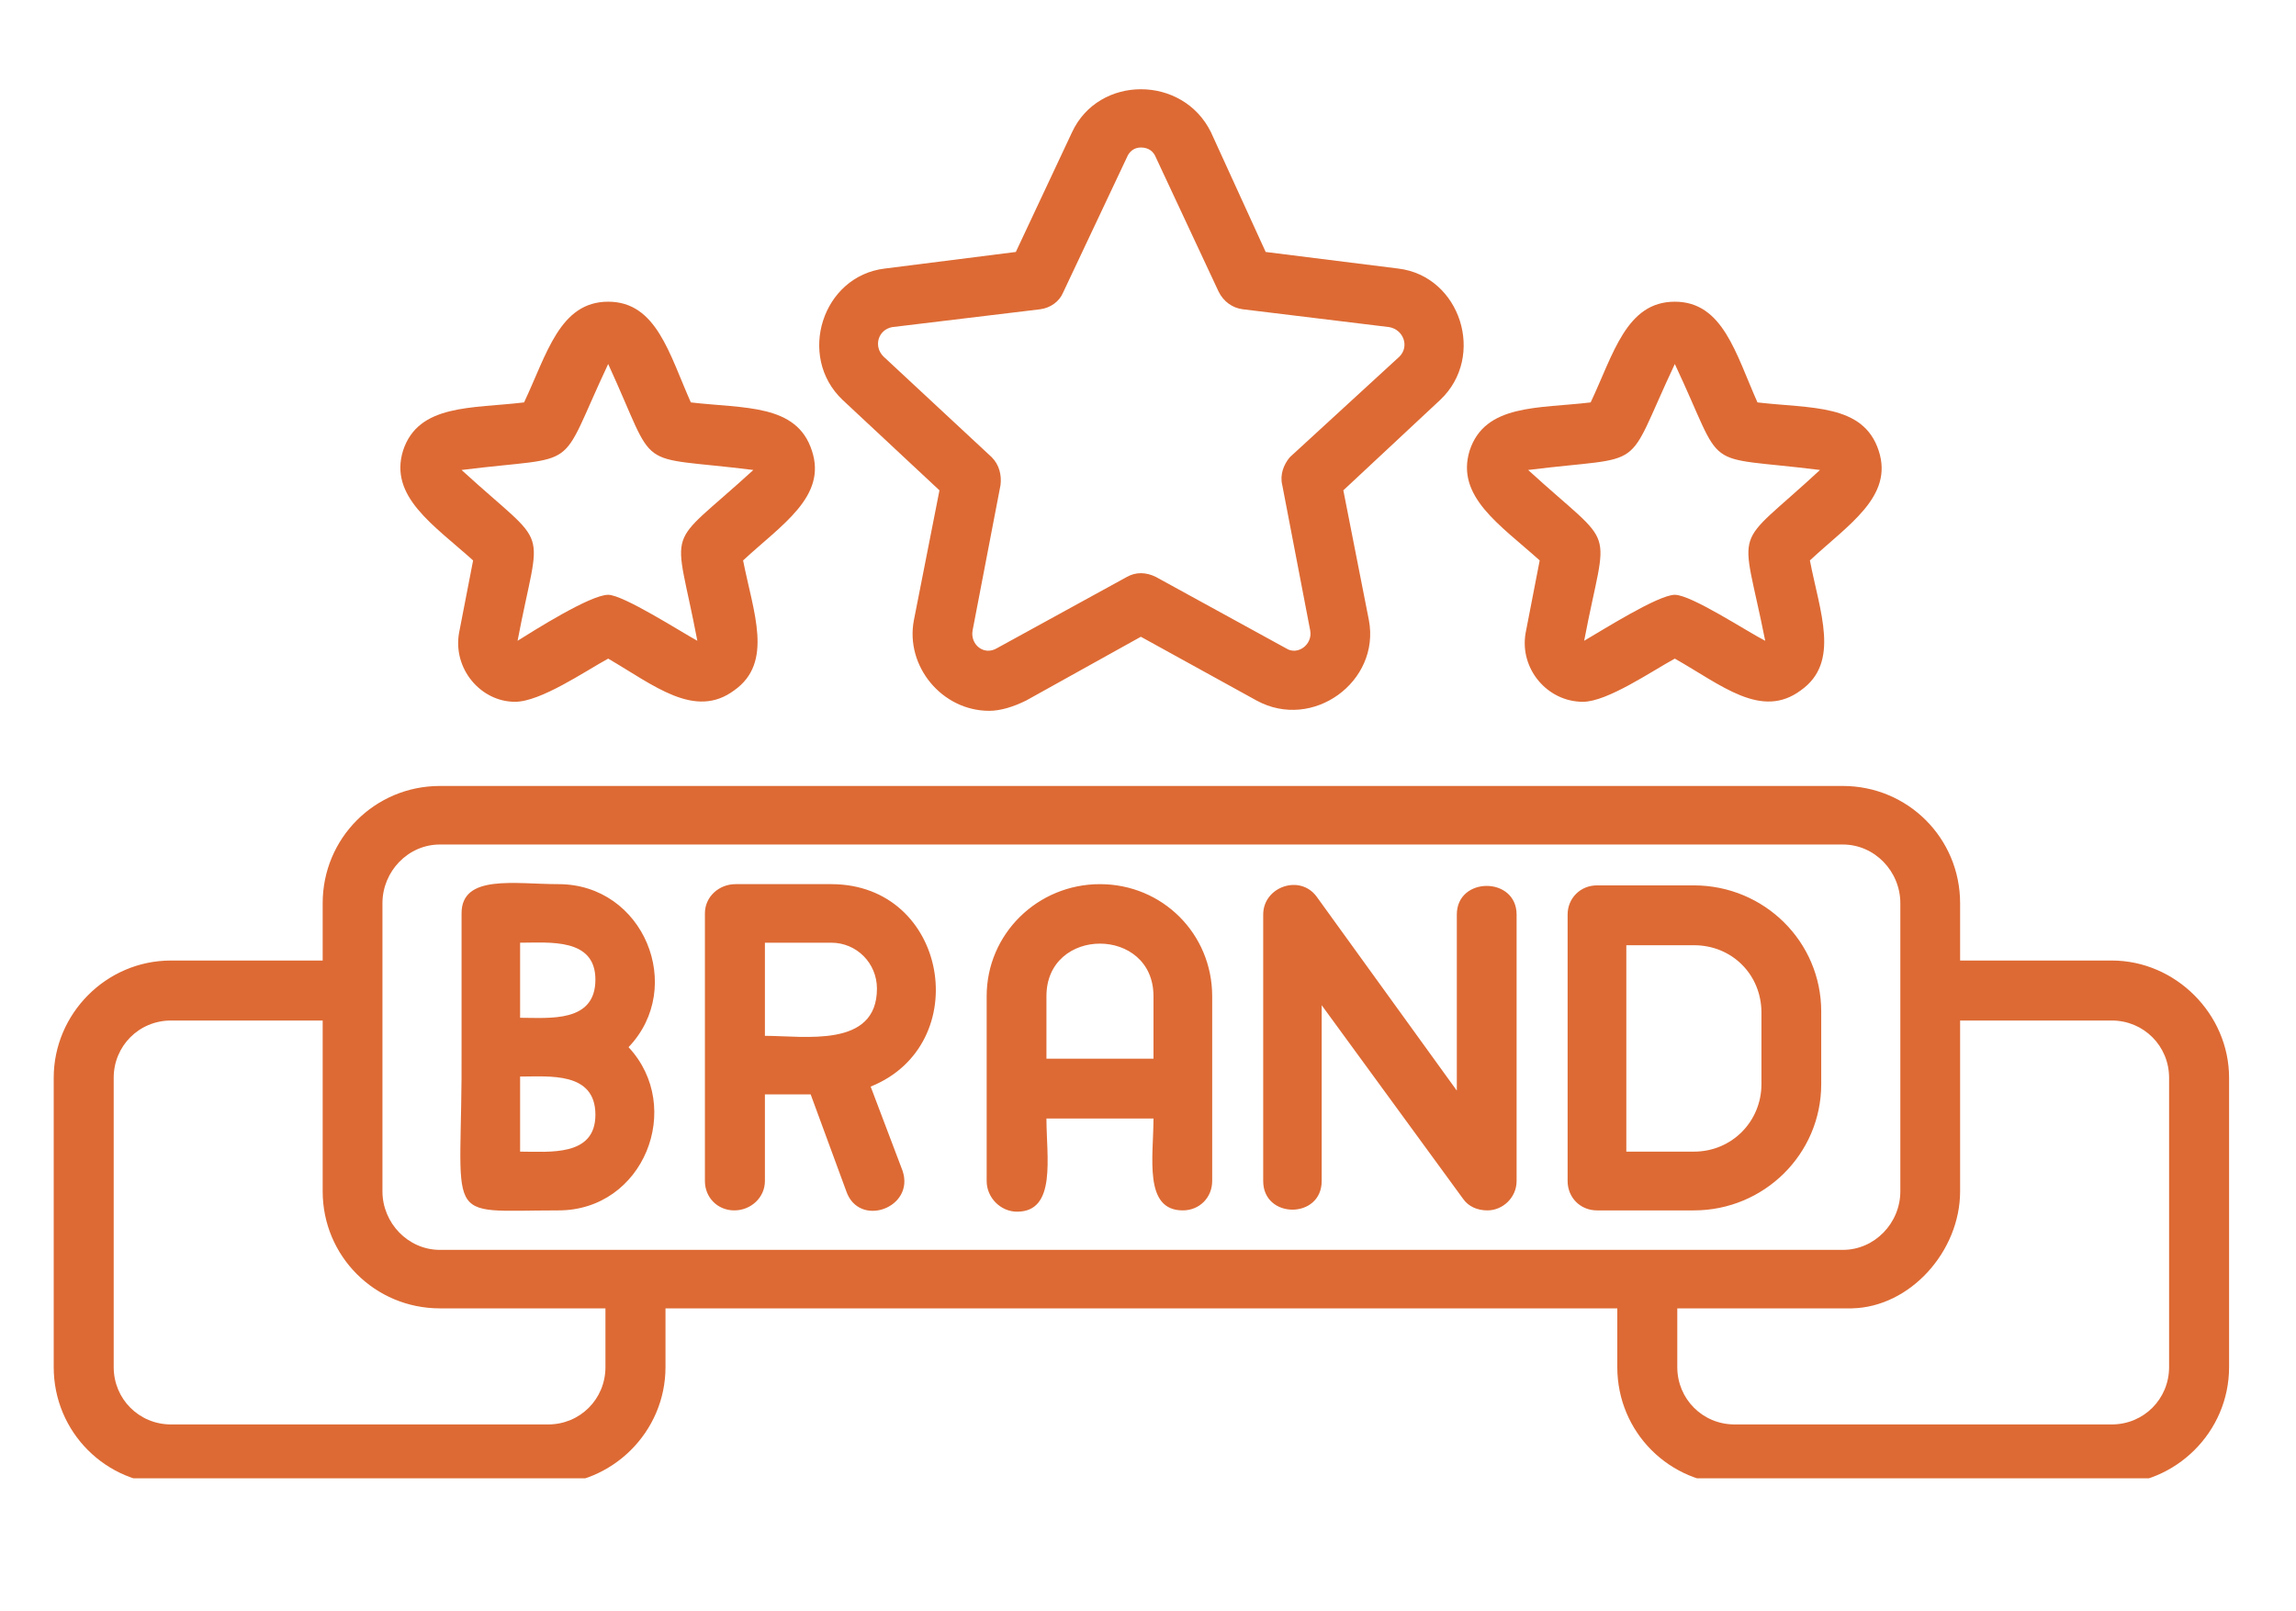 <svg xmlns="http://www.w3.org/2000/svg" xmlns:xlink="http://www.w3.org/1999/xlink" width="57" zoomAndPan="magnify" viewBox="0 0 42.75 30" height="40" preserveAspectRatio="xMidYMid meet" version="1.0"><defs><clipPath id="615ddc0eae"><path d="M 1 1.395 L 41.633 1.395 L 41.633 27.523 L 1 27.523 Z M 1 1.395 " clip-rule="nonzero"/></clipPath><clipPath id="6e95de04b0"><path d="M 10.223 18.871 L 11.672 18.871 L 11.672 20.324 L 10.223 20.324 Z M 10.223 18.871 " clip-rule="nonzero"/></clipPath></defs><g clip-path="url(#615ddc0eae)"><path fill="#dd6a34" d="M 10.398 22.535 C 8.168 22.535 8.617 22.844 8.594 19.496 L 8.594 17.004 C 8.594 16.27 9.59 16.461 10.398 16.461 C 11.988 16.461 12.77 18.383 11.703 19.496 C 12.746 20.613 11.988 22.535 10.398 22.535 Z M 30.113 24.359 L 12.391 24.359 L 12.391 25.453 C 12.391 26.664 11.395 27.637 10.207 27.637 L 3.184 27.637 C 1.973 27.637 1 26.664 1 25.453 L 1 20.066 C 1 18.879 1.973 17.883 3.184 17.883 L 6.008 17.883 L 6.008 16.816 C 6.008 15.605 6.98 14.633 8.191 14.633 L 34.312 14.633 C 35.523 14.633 36.496 15.605 36.496 16.816 L 36.496 17.883 L 39.32 17.883 C 40.508 17.883 41.504 18.879 41.504 20.066 L 41.504 25.453 C 41.504 26.664 40.508 27.637 39.32 27.637 L 32.297 27.637 C 31.086 27.637 30.113 26.664 30.113 25.453 Z M 36.496 19 L 36.496 22.18 C 36.496 23.293 35.57 24.336 34.48 24.359 L 31.23 24.359 L 31.23 25.453 C 31.23 26.047 31.703 26.52 32.297 26.52 L 39.32 26.52 C 39.914 26.52 40.387 26.047 40.387 25.453 L 40.387 20.066 C 40.387 19.473 39.914 19 39.32 19 Z M 8.191 15.723 C 7.598 15.723 7.121 16.223 7.121 16.816 L 7.121 22.18 C 7.121 22.77 7.598 23.27 8.191 23.27 L 34.312 23.27 C 34.906 23.27 35.383 22.77 35.383 22.18 L 35.383 16.816 C 35.383 16.223 34.906 15.723 34.312 15.723 Z M 3.184 19 C 2.59 19 2.117 19.473 2.117 20.066 L 2.117 25.453 C 2.117 26.047 2.59 26.52 3.184 26.52 L 10.207 26.52 C 10.801 26.52 11.273 26.047 11.273 25.453 L 11.273 24.359 L 8.191 24.359 C 6.98 24.359 6.008 23.387 6.008 22.18 L 6.008 19 Z M 18.418 13.234 C 17.539 13.234 16.852 12.402 17.016 11.547 L 17.492 9.129 L 15.688 7.445 C 14.836 6.637 15.309 5.141 16.473 5 L 18.914 4.691 L 19.961 2.461 C 20.457 1.395 22.023 1.395 22.547 2.461 L 23.566 4.691 L 26.035 5 C 27.195 5.141 27.672 6.637 26.816 7.445 L 25.012 9.129 L 25.488 11.547 C 25.703 12.688 24.445 13.613 23.398 13.043 L 21.242 11.855 L 19.105 13.043 C 18.867 13.16 18.629 13.234 18.418 13.234 Z M 21.242 2.746 C 21.121 2.746 21.027 2.816 20.98 2.934 L 19.793 5.449 C 19.723 5.617 19.555 5.734 19.367 5.758 L 16.613 6.09 C 16.352 6.137 16.258 6.445 16.449 6.637 L 18.465 8.512 C 18.605 8.652 18.652 8.844 18.629 9.031 L 18.109 11.738 C 18.062 12 18.32 12.211 18.559 12.07 L 20.98 10.742 C 21.145 10.648 21.336 10.648 21.523 10.742 L 23.945 12.07 C 24.16 12.211 24.445 12 24.395 11.738 L 23.875 9.031 C 23.828 8.844 23.898 8.652 24.016 8.512 L 26.059 6.637 C 26.246 6.445 26.129 6.137 25.867 6.09 L 23.141 5.758 C 22.949 5.734 22.781 5.617 22.688 5.426 L 21.523 2.934 C 21.477 2.816 21.383 2.746 21.242 2.746 Z M 29.473 13.066 C 28.809 13.066 28.289 12.449 28.406 11.785 L 28.668 10.434 C 27.93 9.77 27.102 9.246 27.363 8.391 C 27.648 7.516 28.645 7.609 29.617 7.492 C 30.043 6.59 30.281 5.617 31.184 5.617 C 32.082 5.617 32.32 6.59 32.723 7.492 C 33.723 7.609 34.695 7.516 34.98 8.391 C 35.262 9.246 34.41 9.77 33.699 10.434 C 33.887 11.406 34.266 12.332 33.531 12.852 C 32.797 13.398 32.059 12.758 31.184 12.262 C 30.754 12.496 29.926 13.066 29.473 13.066 Z M 31.184 11.074 C 31.492 11.074 32.535 11.762 32.867 11.93 C 32.418 9.672 32.227 10.289 33.887 8.75 C 31.609 8.465 32.156 8.844 31.184 6.777 C 30.211 8.844 30.73 8.465 28.453 8.75 C 30.137 10.289 29.926 9.672 29.496 11.93 C 29.828 11.738 30.875 11.074 31.184 11.074 Z M 33.957 8.75 Z M 9.59 13.066 C 8.949 13.066 8.43 12.449 8.547 11.785 L 8.809 10.434 C 8.07 9.77 7.242 9.246 7.504 8.391 C 7.789 7.516 8.785 7.609 9.758 7.492 C 10.184 6.59 10.422 5.617 11.324 5.617 C 12.223 5.617 12.461 6.59 12.863 7.492 C 13.859 7.609 14.836 7.516 15.117 8.391 C 15.402 9.246 14.551 9.77 13.836 10.434 C 14.027 11.406 14.406 12.332 13.672 12.852 C 12.938 13.398 12.176 12.758 11.324 12.262 C 10.895 12.496 10.066 13.066 9.59 13.066 Z M 11.324 11.074 C 11.605 11.074 12.676 11.762 12.984 11.93 C 12.555 9.672 12.344 10.289 14.027 8.75 C 11.75 8.465 12.273 8.844 11.324 6.777 C 10.352 8.844 10.871 8.465 8.594 8.75 C 10.277 10.289 10.066 9.672 9.637 11.93 C 9.945 11.738 10.992 11.074 11.324 11.074 Z M 14.098 8.75 Z M 27.695 22.535 C 27.504 22.535 27.34 22.461 27.242 22.32 L 24.609 18.715 L 24.609 21.988 C 24.609 22.699 23.52 22.699 23.52 21.988 L 23.52 17.027 C 23.52 16.508 24.207 16.27 24.516 16.695 L 27.125 20.305 L 27.125 17.027 C 27.125 16.316 28.238 16.316 28.238 17.027 L 28.238 21.988 C 28.238 22.297 27.98 22.535 27.695 22.535 Z M 31.539 22.535 L 29.734 22.535 C 29.426 22.535 29.188 22.297 29.188 21.988 L 29.188 17.027 C 29.188 16.723 29.426 16.484 29.734 16.484 L 31.539 16.484 C 32.844 16.484 33.91 17.527 33.91 18.832 L 33.91 20.184 C 33.91 21.488 32.844 22.535 31.539 22.535 Z M 30.281 21.441 L 31.539 21.441 C 32.25 21.441 32.797 20.875 32.797 20.184 L 32.797 18.855 C 32.797 18.145 32.25 17.598 31.539 17.598 L 30.281 17.598 Z M 22.023 22.535 C 21.289 22.535 21.477 21.539 21.477 20.824 L 19.484 20.824 C 19.484 21.539 19.676 22.559 18.938 22.559 C 18.629 22.559 18.371 22.297 18.371 21.988 L 18.371 18.547 C 18.371 17.387 19.32 16.461 20.48 16.461 C 21.645 16.461 22.57 17.387 22.57 18.547 L 22.57 21.988 C 22.57 22.297 22.332 22.535 22.023 22.535 Z M 21.477 19.711 L 21.477 18.547 C 21.477 17.242 19.484 17.242 19.484 18.547 L 19.484 19.711 Z M 13.672 22.535 C 13.363 22.535 13.125 22.297 13.125 21.988 L 13.125 17.004 C 13.125 16.695 13.387 16.461 13.695 16.461 L 15.477 16.461 C 17.656 16.461 18.156 19.449 16.211 20.23 L 16.805 21.797 C 17.039 22.488 15.996 22.867 15.758 22.18 L 15.094 20.375 L 14.242 20.375 L 14.242 21.988 C 14.242 22.297 13.98 22.535 13.672 22.535 Z M 14.242 17.551 L 14.242 19.285 C 14.977 19.285 16.328 19.52 16.328 18.406 C 16.328 17.93 15.949 17.551 15.477 17.551 Z M 9.684 18.949 C 10.23 18.949 11.086 19.047 11.086 18.238 C 11.086 17.457 10.23 17.551 9.684 17.551 Z M 9.684 21.441 C 10.23 21.441 11.086 21.539 11.086 20.754 C 11.086 19.949 10.23 20.043 9.684 20.043 Z M 10.398 20.043 Z M 10.398 20.043 " fill-opacity="1" fill-rule="evenodd"/></g><g clip-path="url(#6e95de04b0)"><path fill="#dd6a34" d="M 10.801 18.871 C 11.121 18.871 11.379 19.129 11.379 19.449 C 11.379 19.77 11.121 20.027 10.801 20.027 C 10.48 20.027 10.223 19.77 10.223 19.449 C 10.223 19.129 10.48 18.871 10.801 18.871 Z M 10.801 18.871 " fill-opacity="1" fill-rule="evenodd"/></g></svg>